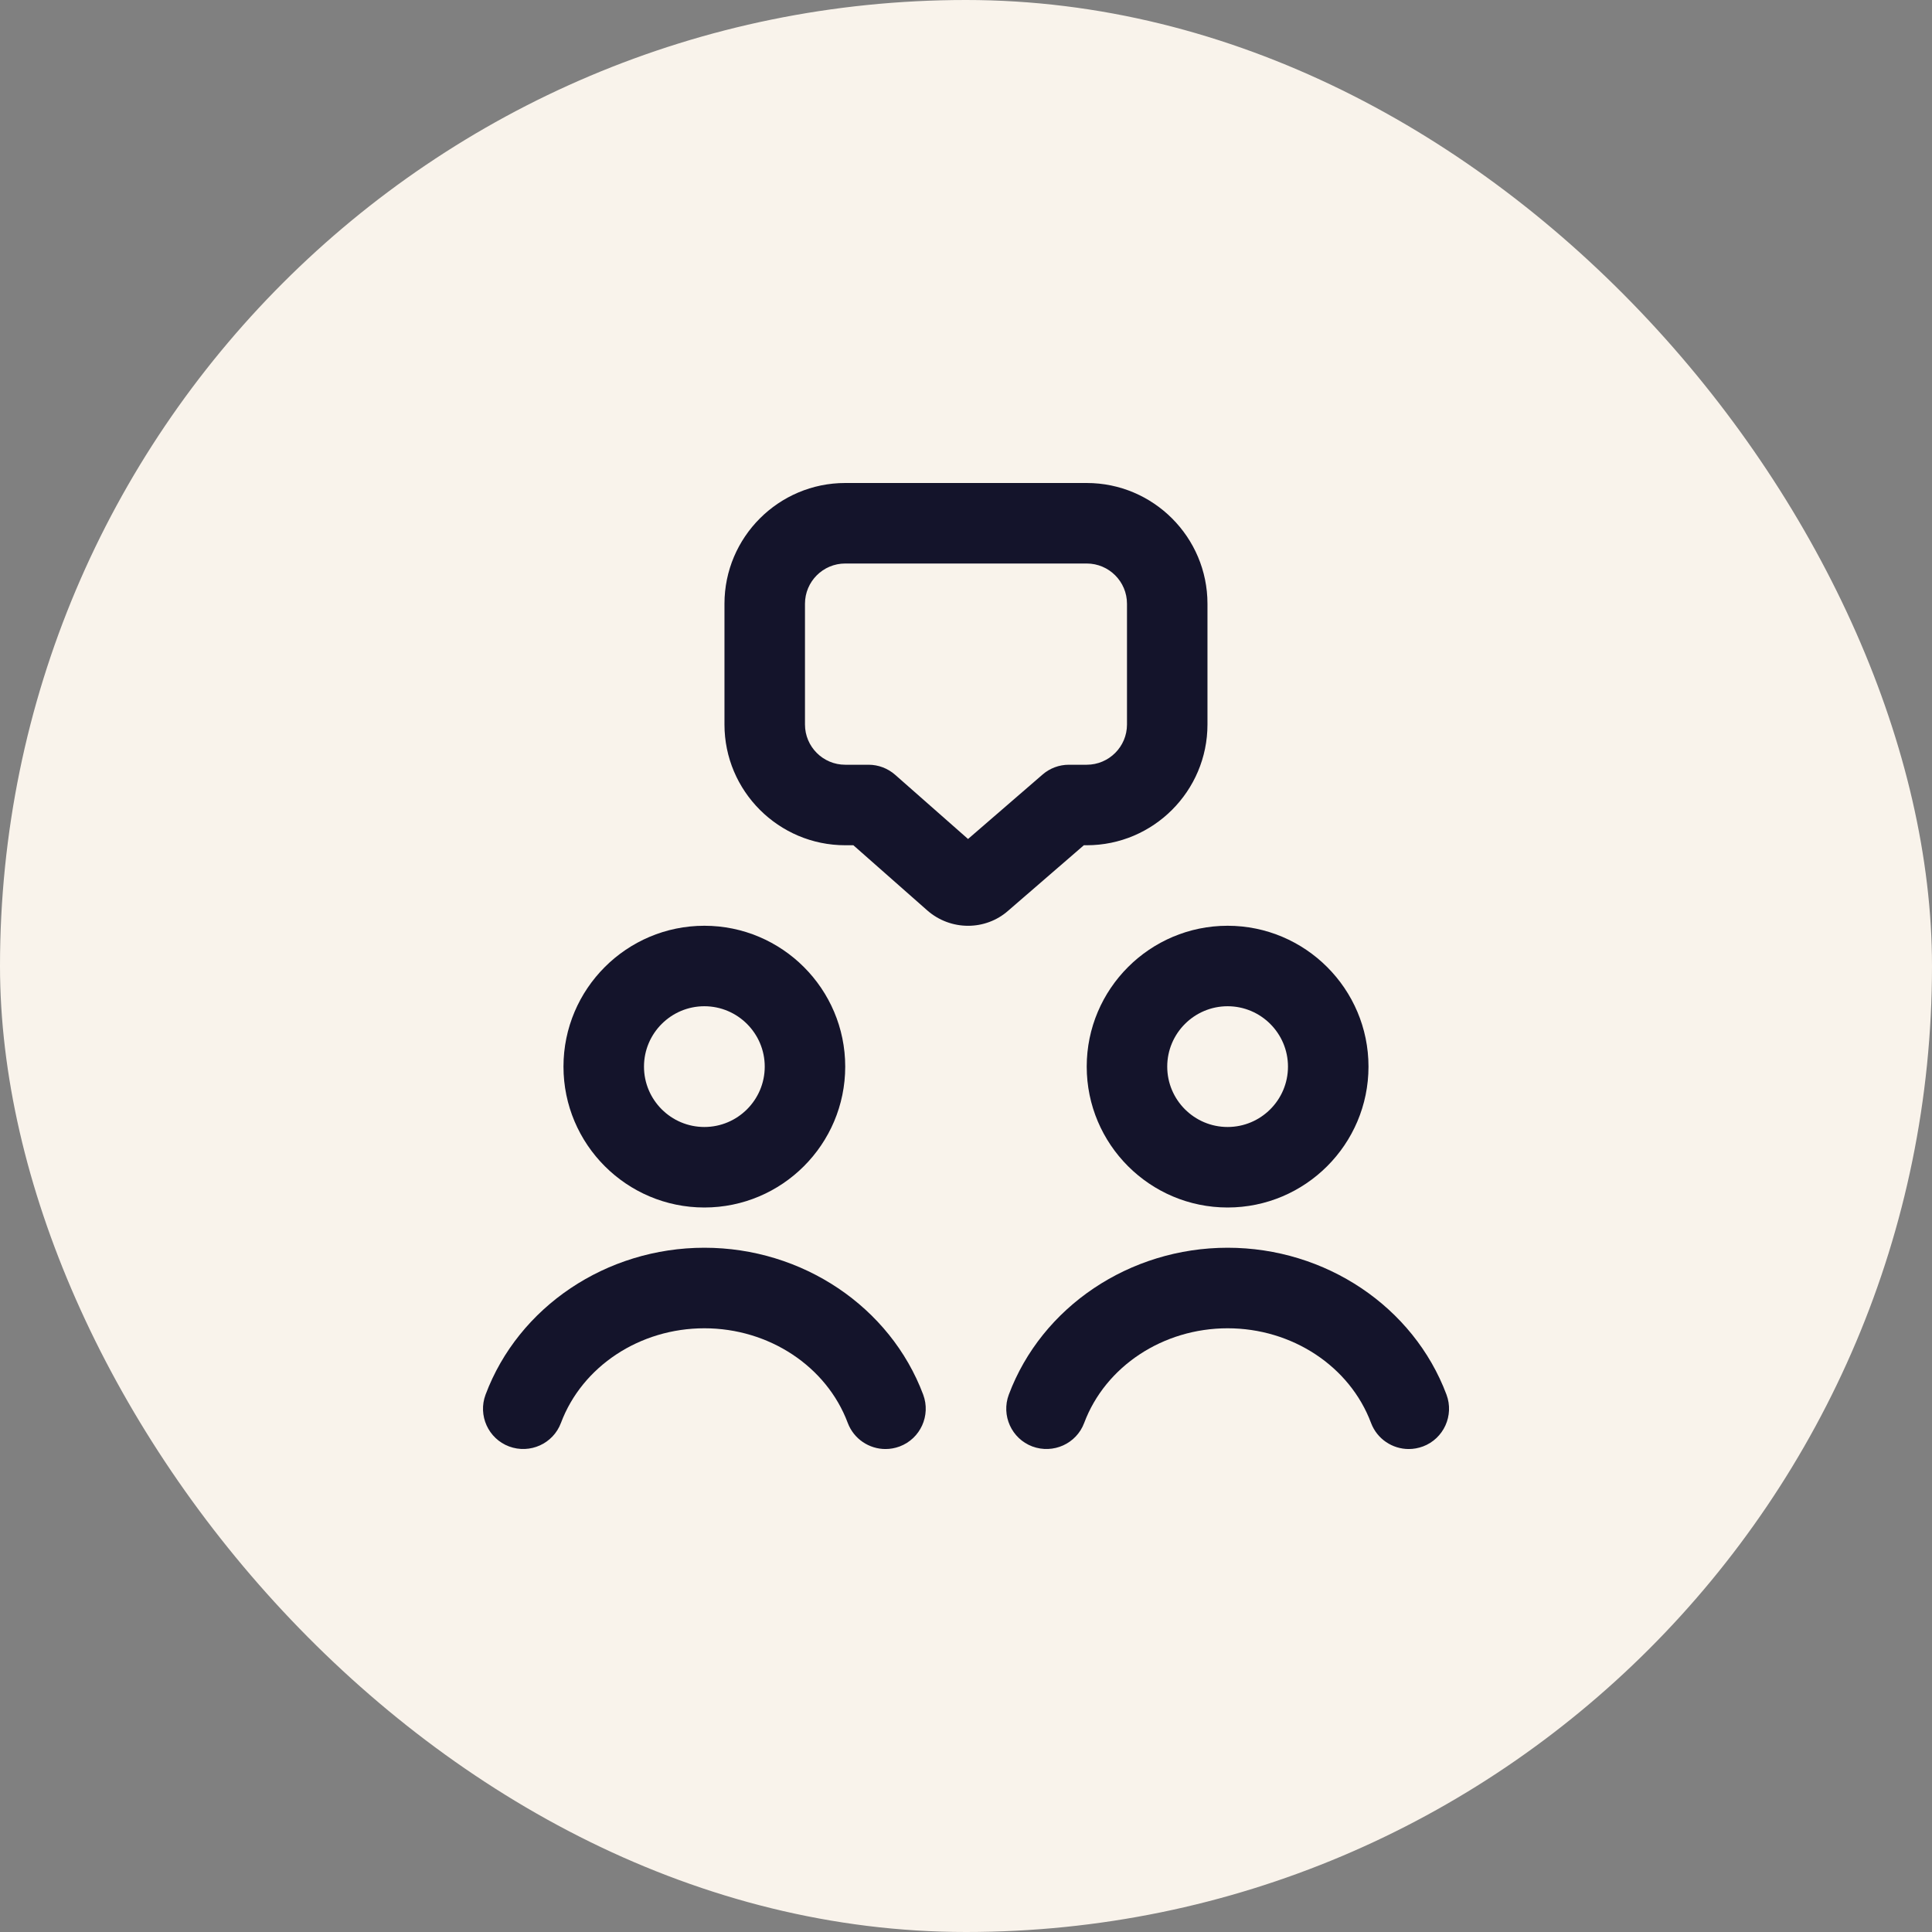 <svg xmlns="http://www.w3.org/2000/svg" width="64" height="64" viewBox="0 0 64 64" fill="none"><rect x="0" y="0" width="64" height="64" fill="#808080" stroke="none"/><rect width="64" height="64" rx="32" fill="#F9F3EB"></rect><g clip-path="url(#clip0_8453_1537)"><path d="M35.903 28H35.999C38.205 28 39.999 26.205 39.999 24V20C39.999 17.795 38.205 16 35.999 16H27.999C25.794 16 23.999 17.795 23.999 20V24C23.999 26.205 25.794 28 27.999 28H28.269L30.714 30.156C31.101 30.497 31.585 30.668 32.069 30.668C32.546 30.668 33.023 30.5 33.399 30.167L35.903 28.001V28ZM32.067 27.792L29.654 25.667C29.41 25.452 29.097 25.333 28.773 25.333H27.999C27.263 25.333 26.666 24.735 26.666 24V20C26.666 19.265 27.263 18.667 27.999 18.667H35.999C36.735 18.667 37.333 19.265 37.333 20V24C37.333 24.735 36.735 25.333 35.999 25.333H35.407C35.087 25.333 34.777 25.448 34.535 25.659L32.067 27.793V27.792ZM23.333 40C25.906 40 27.999 37.907 27.999 35.333C27.999 32.76 25.906 30.667 23.333 30.667C20.759 30.667 18.666 32.76 18.666 35.333C18.666 37.907 20.759 40 23.333 40ZM23.333 33.333C24.435 33.333 25.333 34.231 25.333 35.333C25.333 36.436 24.435 37.333 23.333 37.333C22.23 37.333 21.333 36.436 21.333 35.333C21.333 34.231 22.23 33.333 23.333 33.333ZM35.999 35.333C35.999 37.907 38.093 40 40.666 40C43.239 40 45.333 37.907 45.333 35.333C45.333 32.76 43.239 30.667 40.666 30.667C38.093 30.667 35.999 32.76 35.999 35.333ZM40.666 33.333C41.769 33.333 42.666 34.231 42.666 35.333C42.666 36.436 41.769 37.333 40.666 37.333C39.563 37.333 38.666 36.436 38.666 35.333C38.666 34.231 39.563 33.333 40.666 33.333ZM30.582 46.199C30.839 46.888 30.491 47.657 29.802 47.916C29.647 47.973 29.49 48.001 29.333 48.001C28.794 48.001 28.285 47.671 28.083 47.136C27.381 45.261 25.471 44.001 23.333 44.001C21.194 44.001 19.285 45.261 18.582 47.136C18.323 47.827 17.554 48.171 16.865 47.916C16.175 47.657 15.827 46.888 16.085 46.199C17.175 43.288 20.089 41.333 23.334 41.333C26.579 41.333 29.49 43.288 30.582 46.199ZM47.135 47.916C46.981 47.973 46.823 48.001 46.666 48.001C46.127 48.001 45.618 47.671 45.417 47.136C44.714 45.261 42.805 44.001 40.666 44.001C38.527 44.001 36.618 45.261 35.915 47.136C35.657 47.827 34.887 48.171 34.198 47.916C33.509 47.657 33.161 46.888 33.418 46.199C34.509 43.288 37.422 41.333 40.667 41.333C43.913 41.333 46.825 43.288 47.917 46.199C48.174 46.888 47.826 47.657 47.137 47.916H47.135Z" fill="#14142B"></path></g><defs><clipPath id="clip0_8453_1537"><rect width="32" height="32" fill="white" transform="translate(16 16)"></rect></clipPath></defs></svg>